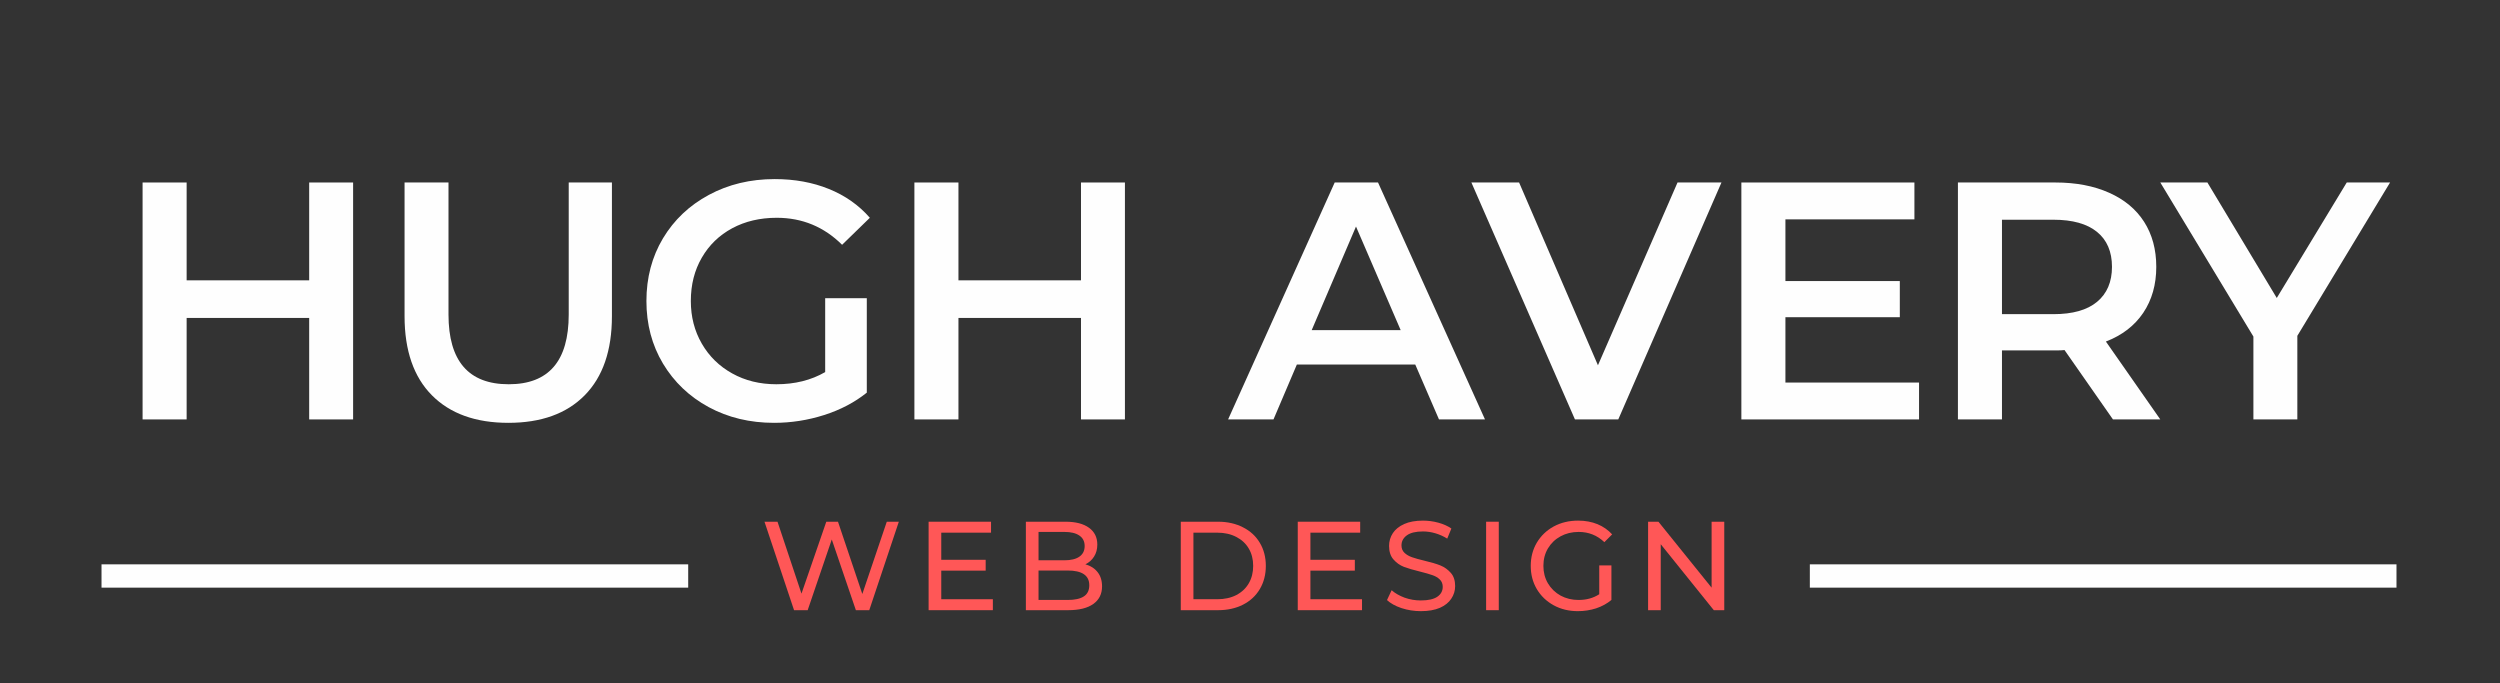<svg xmlns="http://www.w3.org/2000/svg" xmlns:xlink="http://www.w3.org/1999/xlink" width="428" zoomAndPan="magnify" viewBox="0 0 321 87.75" height="117" preserveAspectRatio="xMidYMid meet" version="1.0"><rect x="0" y="0" width="321" height="87.75" fill="#333333" stroke="none"/><defs><g/></defs><g fill="#fefefe" fill-opacity="1"><g transform="translate(14.23, 53.854)"><g><path d="M 31.109 -30.422 L 31.109 0 L 25.469 0 L 25.469 -13.031 L 9.734 -13.031 L 9.734 0 L 4.078 0 L 4.078 -30.422 L 9.734 -30.422 L 9.734 -17.859 L 25.469 -17.859 L 25.469 -30.422 Z M 31.109 -30.422 "/></g></g></g><g fill="#fefefe" fill-opacity="1"><g transform="translate(48.118, 53.854)"><g><path d="M 17.156 0.438 C 12.957 0.438 9.688 -0.738 7.344 -3.094 C 5 -5.457 3.828 -8.844 3.828 -13.25 L 3.828 -30.422 L 9.469 -30.422 L 9.469 -13.469 C 9.469 -7.5 12.047 -4.516 17.203 -4.516 C 22.336 -4.516 24.906 -7.5 24.906 -13.469 L 24.906 -30.422 L 30.453 -30.422 L 30.453 -13.25 C 30.453 -8.844 29.285 -5.457 26.953 -3.094 C 24.629 -0.738 21.363 0.438 17.156 0.438 Z M 17.156 0.438 "/></g></g></g><g fill="#fefefe" fill-opacity="1"><g transform="translate(81.094, 53.854)"><g><path d="M 24.859 -15.562 L 30.203 -15.562 L 30.203 -3.438 C 28.641 -2.188 26.812 -1.227 24.719 -0.562 C 22.633 0.102 20.492 0.438 18.297 0.438 C 15.191 0.438 12.395 -0.234 9.906 -1.578 C 7.414 -2.93 5.457 -4.797 4.031 -7.172 C 2.613 -9.547 1.906 -12.223 1.906 -15.203 C 1.906 -18.191 2.613 -20.875 4.031 -23.25 C 5.457 -25.625 7.422 -27.484 9.922 -28.828 C 12.43 -30.18 15.25 -30.859 18.375 -30.859 C 20.926 -30.859 23.242 -30.438 25.328 -29.594 C 27.422 -28.75 29.176 -27.516 30.594 -25.891 L 27.031 -22.422 C 24.707 -24.734 21.91 -25.891 18.641 -25.891 C 16.492 -25.891 14.586 -25.441 12.922 -24.547 C 11.254 -23.648 9.953 -22.391 9.016 -20.766 C 8.078 -19.148 7.609 -17.297 7.609 -15.203 C 7.609 -13.18 8.078 -11.359 9.016 -9.734 C 9.953 -8.109 11.254 -6.832 12.922 -5.906 C 14.586 -4.977 16.477 -4.516 18.594 -4.516 C 20.969 -4.516 23.055 -5.035 24.859 -6.078 Z M 24.859 -15.562 "/></g></g></g><g fill="#fefefe" fill-opacity="1"><g transform="translate(113.331, 53.854)"><g><path d="M 31.109 -30.422 L 31.109 0 L 25.469 0 L 25.469 -13.031 L 9.734 -13.031 L 9.734 0 L 4.078 0 L 4.078 -30.422 L 9.734 -30.422 L 9.734 -17.859 L 25.469 -17.859 L 25.469 -30.422 Z M 31.109 -30.422 "/></g></g></g><g fill="#fefefe" fill-opacity="1"><g transform="translate(147.219, 53.854)"><g/></g></g><g fill="#fefefe" fill-opacity="1"><g transform="translate(157.907, 53.854)"><g><path d="M 23.812 -7.047 L 8.609 -7.047 L 5.609 0 L -0.219 0 L 13.469 -30.422 L 19.031 -30.422 L 32.766 0 L 26.859 0 Z M 21.938 -11.469 L 16.203 -24.766 L 10.516 -11.469 Z M 21.938 -11.469 "/></g></g></g><g fill="#fefefe" fill-opacity="1"><g transform="translate(189.145, 53.854)"><g><path d="M 31.891 -30.422 L 18.641 0 L 13.078 0 L -0.219 -30.422 L 5.906 -30.422 L 16.031 -6.953 L 26.25 -30.422 Z M 31.891 -30.422 "/></g></g></g><g fill="#fefefe" fill-opacity="1"><g transform="translate(219.514, 53.854)"><g><path d="M 26.891 -4.734 L 26.891 0 L 4.078 0 L 4.078 -30.422 L 26.297 -30.422 L 26.297 -25.688 L 9.734 -25.688 L 9.734 -17.766 L 24.422 -17.766 L 24.422 -13.125 L 9.734 -13.125 L 9.734 -4.734 Z M 26.891 -4.734 "/></g></g></g><g fill="#fefefe" fill-opacity="1"><g transform="translate(247.319, 53.854)"><g><path d="M 23.984 0 L 17.766 -8.906 C 17.504 -8.875 17.113 -8.859 16.594 -8.859 L 9.734 -8.859 L 9.734 0 L 4.078 0 L 4.078 -30.422 L 16.594 -30.422 C 19.227 -30.422 21.523 -29.984 23.484 -29.109 C 25.441 -28.242 26.941 -27 27.984 -25.375 C 29.023 -23.75 29.547 -21.82 29.547 -19.594 C 29.547 -17.312 28.988 -15.344 27.875 -13.688 C 26.758 -12.031 25.16 -10.801 23.078 -10 L 30.062 0 Z M 23.859 -19.594 C 23.859 -21.539 23.219 -23.035 21.938 -24.078 C 20.664 -25.117 18.801 -25.641 16.344 -25.641 L 9.734 -25.641 L 9.734 -13.516 L 16.344 -13.516 C 18.801 -13.516 20.664 -14.039 21.938 -15.094 C 23.219 -16.156 23.859 -17.656 23.859 -19.594 Z M 23.859 -19.594 "/></g></g></g><g fill="#fefefe" fill-opacity="1"><g transform="translate(277.775, 53.854)"><g><path d="M 17.203 -10.734 L 17.203 0 L 11.562 0 L 11.562 -10.641 L -0.391 -30.422 L 5.656 -30.422 L 14.562 -15.594 L 23.547 -30.422 L 29.109 -30.422 Z M 17.203 -10.734 "/></g></g></g><g fill="#ff5757" fill-opacity="1"><g transform="translate(97.644, 78.347)"><g><path d="M 17.766 -11.359 L 13.969 0 L 12.25 0 L 9.156 -9.078 L 6.062 0 L 4.312 0 L 0.516 -11.359 L 2.188 -11.359 L 5.266 -2.125 L 8.453 -11.359 L 9.953 -11.359 L 13.078 -2.078 L 16.219 -11.359 Z M 17.766 -11.359 "/></g></g></g><g fill="#ff5757" fill-opacity="1"><g transform="translate(117.53, 78.347)"><g><path d="M 9.953 -1.406 L 9.953 0 L 1.703 0 L 1.703 -11.359 L 9.719 -11.359 L 9.719 -9.953 L 3.328 -9.953 L 3.328 -6.469 L 9.031 -6.469 L 9.031 -5.078 L 3.328 -5.078 L 3.328 -1.406 Z M 9.953 -1.406 "/></g></g></g><g fill="#ff5757" fill-opacity="1"><g transform="translate(130.02, 78.347)"><g><path d="M 9.344 -5.891 C 10.008 -5.703 10.531 -5.367 10.906 -4.891 C 11.289 -4.41 11.484 -3.801 11.484 -3.062 C 11.484 -2.082 11.109 -1.328 10.359 -0.797 C 9.617 -0.266 8.539 0 7.125 0 L 1.703 0 L 1.703 -11.359 L 6.797 -11.359 C 8.098 -11.359 9.102 -11.098 9.812 -10.578 C 10.52 -10.066 10.875 -9.348 10.875 -8.422 C 10.875 -7.828 10.734 -7.312 10.453 -6.875 C 10.18 -6.445 9.812 -6.117 9.344 -5.891 Z M 3.328 -10.047 L 3.328 -6.406 L 6.656 -6.406 C 7.488 -6.406 8.129 -6.562 8.578 -6.875 C 9.023 -7.188 9.25 -7.641 9.25 -8.234 C 9.25 -8.828 9.023 -9.273 8.578 -9.578 C 8.129 -9.891 7.488 -10.047 6.656 -10.047 Z M 7.062 -1.312 C 7.977 -1.312 8.672 -1.461 9.141 -1.766 C 9.609 -2.066 9.844 -2.547 9.844 -3.203 C 9.844 -4.461 8.914 -5.094 7.062 -5.094 L 3.328 -5.094 L 3.328 -1.312 Z M 7.062 -1.312 "/></g></g></g><g fill="#ff5757" fill-opacity="1"><g transform="translate(143.922, 78.347)"><g/></g></g><g fill="#ff5757" fill-opacity="1"><g transform="translate(149.908, 78.347)"><g><path d="M 1.703 -11.359 L 6.5 -11.359 C 7.695 -11.359 8.758 -11.117 9.688 -10.641 C 10.625 -10.172 11.348 -9.504 11.859 -8.641 C 12.367 -7.785 12.625 -6.801 12.625 -5.688 C 12.625 -4.57 12.367 -3.582 11.859 -2.719 C 11.348 -1.852 10.625 -1.18 9.688 -0.703 C 8.758 -0.234 7.695 0 6.5 0 L 1.703 0 Z M 6.391 -1.406 C 7.316 -1.406 8.129 -1.582 8.828 -1.938 C 9.523 -2.301 10.062 -2.805 10.438 -3.453 C 10.812 -4.098 11 -4.844 11 -5.688 C 11 -6.531 10.812 -7.27 10.438 -7.906 C 10.062 -8.551 9.523 -9.051 8.828 -9.406 C 8.129 -9.77 7.316 -9.953 6.391 -9.953 L 3.328 -9.953 L 3.328 -1.406 Z M 6.391 -1.406 "/></g></g></g><g fill="#ff5757" fill-opacity="1"><g transform="translate(164.929, 78.347)"><g><path d="M 9.953 -1.406 L 9.953 0 L 1.703 0 L 1.703 -11.359 L 9.719 -11.359 L 9.719 -9.953 L 3.328 -9.953 L 3.328 -6.469 L 9.031 -6.469 L 9.031 -5.078 L 3.328 -5.078 L 3.328 -1.406 Z M 9.953 -1.406 "/></g></g></g><g fill="#ff5757" fill-opacity="1"><g transform="translate(177.419, 78.347)"><g><path d="M 5.016 0.125 C 4.16 0.125 3.332 -0.004 2.531 -0.266 C 1.738 -0.535 1.117 -0.879 0.672 -1.297 L 1.266 -2.562 C 1.703 -2.176 2.254 -1.859 2.922 -1.609 C 3.598 -1.367 4.297 -1.25 5.016 -1.25 C 5.953 -1.25 6.656 -1.406 7.125 -1.719 C 7.594 -2.039 7.828 -2.469 7.828 -3 C 7.828 -3.395 7.695 -3.711 7.438 -3.953 C 7.188 -4.191 6.875 -4.375 6.5 -4.5 C 6.125 -4.633 5.598 -4.785 4.922 -4.953 C 4.066 -5.16 3.375 -5.363 2.844 -5.562 C 2.32 -5.77 1.875 -6.086 1.5 -6.516 C 1.125 -6.941 0.938 -7.52 0.938 -8.25 C 0.938 -8.852 1.098 -9.398 1.422 -9.891 C 1.742 -10.379 2.227 -10.77 2.875 -11.062 C 3.52 -11.352 4.328 -11.5 5.297 -11.5 C 5.961 -11.5 6.617 -11.41 7.266 -11.234 C 7.922 -11.055 8.477 -10.805 8.938 -10.484 L 8.406 -9.188 C 7.926 -9.488 7.414 -9.719 6.875 -9.875 C 6.344 -10.031 5.816 -10.109 5.297 -10.109 C 4.367 -10.109 3.676 -9.941 3.219 -9.609 C 2.758 -9.273 2.531 -8.844 2.531 -8.312 C 2.531 -7.926 2.66 -7.609 2.922 -7.359 C 3.18 -7.117 3.504 -6.93 3.891 -6.797 C 4.273 -6.66 4.797 -6.516 5.453 -6.359 C 6.305 -6.16 6.992 -5.957 7.516 -5.75 C 8.035 -5.539 8.484 -5.223 8.859 -4.797 C 9.234 -4.379 9.422 -3.812 9.422 -3.094 C 9.422 -2.5 9.254 -1.957 8.922 -1.469 C 8.598 -0.977 8.109 -0.586 7.453 -0.297 C 6.797 -0.016 5.984 0.125 5.016 0.125 Z M 5.016 0.125 "/></g></g></g><g fill="#ff5757" fill-opacity="1"><g transform="translate(189.115, 78.347)"><g><path d="M 1.703 -11.359 L 3.328 -11.359 L 3.328 0 L 1.703 0 Z M 1.703 -11.359 "/></g></g></g><g fill="#ff5757" fill-opacity="1"><g transform="translate(195.766, 78.347)"><g><path d="M 9.578 -5.75 L 11.141 -5.75 L 11.141 -1.312 C 10.578 -0.844 9.922 -0.484 9.172 -0.234 C 8.422 0.004 7.641 0.125 6.828 0.125 C 5.68 0.125 4.648 -0.125 3.734 -0.625 C 2.816 -1.125 2.094 -1.816 1.562 -2.703 C 1.039 -3.586 0.781 -4.582 0.781 -5.688 C 0.781 -6.789 1.039 -7.785 1.562 -8.672 C 2.094 -9.555 2.816 -10.25 3.734 -10.75 C 4.66 -11.25 5.703 -11.5 6.859 -11.5 C 7.773 -11.5 8.602 -11.348 9.344 -11.047 C 10.082 -10.742 10.711 -10.305 11.234 -9.734 L 10.234 -8.734 C 9.316 -9.609 8.219 -10.047 6.938 -10.047 C 6.07 -10.047 5.297 -9.859 4.609 -9.484 C 3.922 -9.109 3.379 -8.586 2.984 -7.922 C 2.598 -7.266 2.406 -6.52 2.406 -5.688 C 2.406 -4.863 2.598 -4.117 2.984 -3.453 C 3.379 -2.785 3.922 -2.258 4.609 -1.875 C 5.297 -1.5 6.066 -1.312 6.922 -1.312 C 7.93 -1.312 8.816 -1.555 9.578 -2.047 Z M 9.578 -5.75 "/></g></g></g><g fill="#ff5757" fill-opacity="1"><g transform="translate(209.911, 78.347)"><g><path d="M 11.484 -11.359 L 11.484 0 L 10.141 0 L 3.328 -8.469 L 3.328 0 L 1.703 0 L 1.703 -11.359 L 3.031 -11.359 L 9.859 -2.891 L 9.859 -11.359 Z M 11.484 -11.359 "/></g></g></g><path stroke-linecap="butt" transform="matrix(0.748, 0, -0, 0.748, 13.035, 72.462)" fill="none" stroke-linejoin="miter" d="M -0 1.999 L 100.708 1.999 " stroke="#fefefe" stroke-width="4" stroke-opacity="1" stroke-miterlimit="4"/><path stroke-linecap="butt" transform="matrix(0.748, 0, -0, 0.748, 232.382, 72.462)" fill="none" stroke-linejoin="miter" d="M 0.002 1.999 L 100.704 1.999 " stroke="#fefefe" stroke-width="4" stroke-opacity="1" stroke-miterlimit="4"/></svg>